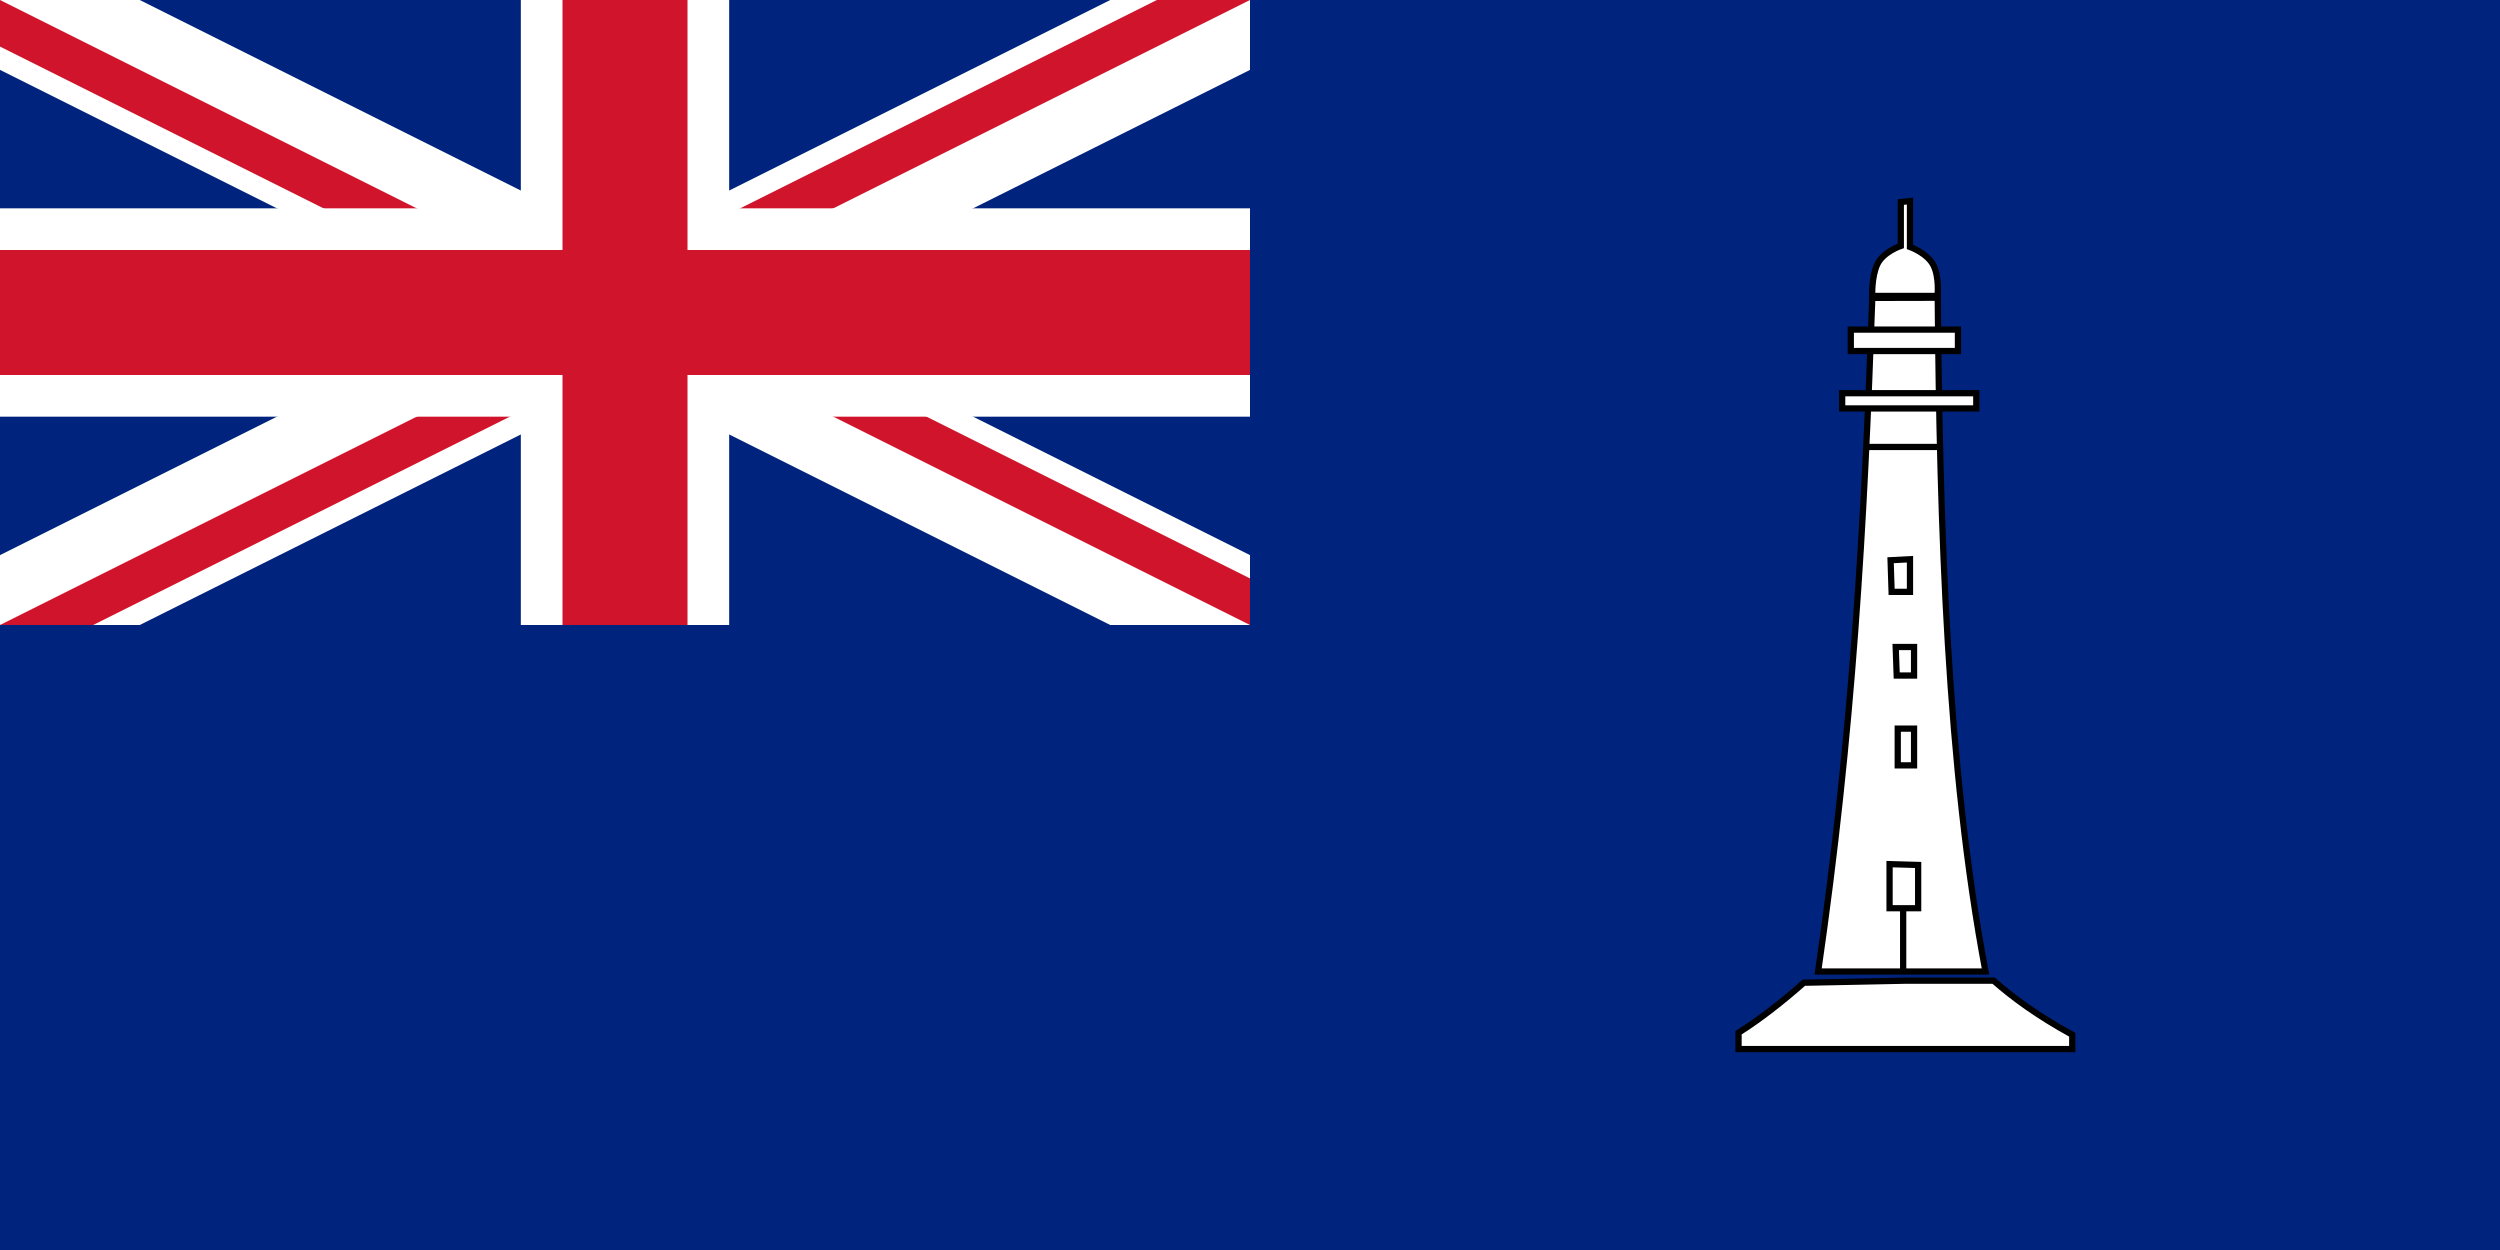 <?xml version="1.0" encoding="UTF-8" standalone="no"?>
<svg
   xmlns:dc="http://purl.org/dc/elements/1.1/"
   xmlns:cc="http://web.resource.org/cc/"
   xmlns:rdf="http://www.w3.org/1999/02/22-rdf-syntax-ns#"
   xmlns:svg="http://www.w3.org/2000/svg"
   xmlns="http://www.w3.org/2000/svg"
   xmlns:sodipodi="http://sodipodi.sourceforge.net/DTD/sodipodi-0.dtd"
   xmlns:inkscape="http://www.inkscape.org/namespaces/inkscape"
   version="1.1"
   baseProfile="full"
   preserveAspectRatio="xMidYMid meet"
   zoomAndPan="magnify"
   id="Government Ensign of the United Kingdom"
   viewBox="-15 -7.5 30 15"
   width="1200"
   height="600"
   sodipodi:version="0.32"
   inkscape:version="0.44"
   sodipodi:docname="Ensign of the British Commissioners of Northern Lighthouses.svg"
   sodipodi:docbase="C:\Documents and Settings\Zachary\Desktop\Zach">
  <sodipodi:namedview
     inkscape:window-height="573"
     inkscape:window-width="853"
     inkscape:pageshadow="2"
     inkscape:pageopacity="0.0"
     guidetolerance="10.0"
     gridtolerance="10.0"
     objecttolerance="10.0"
     borderopacity="1.0"
     bordercolor="#666666"
     pagecolor="#ffffff"
     id="base"
     inkscape:zoom="0.4145454"
     inkscape:cx="600"
     inkscape:cy="300"
     inkscape:window-x="44"
     inkscape:window-y="58"
     inkscape:current-layer="Government Ensign of the United Kingdom" />
  <defs
     id="defs9294">
    <clipPath
       id="border">
      <rect
         x="-15"
         y="-7.5"
         width="30"
         height="15"
         id="rect9297" />
    </clipPath>
  </defs>
  <rect
     fill="#00247D"
     x="-15"
     y="-7.5"
     width="30"
     height="15"
     id="rect9299" />
  <comment
     id="comment9301">The above line is the ensign field color: #CF142B red and #00247D blue</comment>
  <g
     id="canton"
     transform="matrix(0.5,0,0,0.5,-7.5,-3.75)">
    <g
       clip-path="url(#border)"
       id="g9304">
      <circle
         r="20"
         fill="#00247D"
         id="circle9306" />
      <path
         d="M -20,-10 L 20,10 M -20,10 L 20,-10"
         stroke-width="3"
         stroke="white"
         id="diags_white" />
      <path
         d="M -20,-10 L 20,10 M -20,10 L 20,-10"
         stroke-width="2"
         stroke="#CF142B"
         id="diags_red" />
      <path
         stroke="none"
         fill="white"
         d="M 0,0 l 20,10 h -3 l -20,-10 M 0,0 l 20,-10 h 3 l -20,10 M 0,0 l -20,10 h -3 l 20,-10 M 0,0 l -20,-10 h 3 l 20,10"
         id="eraser_white" />
      <comment
         id="comment9311">I think the above two lines give the simplest way to make the diagonals</comment>
      <path
         d="M -20,0 H 20 M 0,-10 V 10"
         stroke-width="5"
         stroke="white"
         id="cross_white" />
      <path
         d="M -20,0 H 20 M 0,-10 V 10"
         stroke-width="3"
         stroke="#CF142B"
         id="cross_red" />
    </g>
  </g>
  <g
     id="g9237"
     transform="matrix(5e-2,0,0,5e-2,-15.005,-7.658)"
     style="fill:white;fill-opacity:1;stroke:black;stroke-width:1.5;stroke-miterlimit:4;stroke-dasharray:none;stroke-opacity:1">
    <path
       sodipodi:nodetypes="ccccc"
       id="path2008"
       d="M 449.45,74.654 C 447.554,129.21 444.774,178.932 436.452,236.32 L 476.619,236.32 C 467.373,187.467 465.633,129.569 465.157,74.619 L 449.45,74.654 z "
       style="fill:white;fill-opacity:1;fill-rule:evenodd;stroke:black;stroke-width:1.5;stroke-linecap:butt;stroke-linejoin:miter;stroke-miterlimit:4;stroke-dasharray:none;stroke-opacity:1" />
    <path
       sodipodi:nodetypes="ccccc"
       id="path2010"
       d="M 453.842,137.616 L 458.495,137.371 L 458.495,145.209 L 454.087,145.209 L 453.842,137.616 z "
       style="fill:white;fill-opacity:1;fill-rule:evenodd;stroke:black;stroke-width:1.5;stroke-linecap:butt;stroke-linejoin:miter;stroke-miterlimit:4;stroke-dasharray:none;stroke-opacity:1" />
    <path
       sodipodi:nodetypes="ccccc"
       id="path2012"
       d="M 455.066,158.435 L 459.475,158.435 L 459.475,165.293 L 455.311,165.293 L 455.066,158.435 z "
       style="fill:white;fill-opacity:1;fill-rule:evenodd;stroke:black;stroke-width:1.5;stroke-linecap:butt;stroke-linejoin:miter;stroke-miterlimit:4;stroke-dasharray:none;stroke-opacity:1" />
    <path
       sodipodi:nodetypes="ccccc"
       id="path2014"
       d="M 455.556,178.029 L 459.475,178.029 L 459.475,186.846 L 455.556,186.846 L 455.556,178.029 z "
       style="fill:white;fill-opacity:1;fill-rule:evenodd;stroke:black;stroke-width:1.5;stroke-linecap:butt;stroke-linejoin:miter;stroke-miterlimit:4;stroke-dasharray:none;stroke-opacity:1" />
    <path
       sodipodi:nodetypes="ccccc"
       id="path2016"
       d="M 453.597,210.55 L 453.597,221.135 L 460.455,221.135 L 460.455,210.752 L 453.597,210.55 z "
       style="fill:white;fill-opacity:1;fill-rule:evenodd;stroke:black;stroke-width:1.5;stroke-linecap:butt;stroke-linejoin:miter;stroke-miterlimit:4;stroke-dasharray:none;stroke-opacity:1" />
    <path
       sodipodi:nodetypes="ccc"
       id="path2018"
       d="M 456.859,235.723 L 456.859,221.672 L 456.859,235.723 z "
       style="fill:white;fill-opacity:1;fill-rule:evenodd;stroke:black;stroke-width:1.5;stroke-linecap:butt;stroke-linejoin:miter;stroke-miterlimit:4;stroke-dasharray:none;stroke-opacity:1" />
    <path
       sodipodi:nodetypes="ccc"
       id="path2021"
       d="M 466.331,110.43 L 447.933,110.43 L 466.331,110.43 z "
       style="fill:white;fill-opacity:1;fill-rule:evenodd;stroke:black;stroke-width:1.5;stroke-linecap:butt;stroke-linejoin:miter;stroke-miterlimit:4;stroke-dasharray:none;stroke-opacity:1" />
    <path
       sodipodi:nodetypes="cccccccc"
       id="path2023"
       d="M 457.271,238.524 L 478.579,238.524 C 483.196,242.573 488.919,246.806 497.438,251.505 L 497.438,254.934 L 417.348,254.934 L 417.348,251.015 C 422.573,247.717 427.798,243.617 433.023,239.014 L 457.271,238.524 z "
       style="fill:white;fill-opacity:1;fill-rule:evenodd;stroke:black;stroke-width:1.5;stroke-linecap:butt;stroke-linejoin:miter;stroke-miterlimit:4;stroke-dasharray:none;stroke-opacity:1" />
    <path
       sodipodi:nodetypes="ccsccsccc"
       id="path2025"
       d="M 458.495,51.404 L 458.495,62.425 C 458.495,62.425 462.659,63.895 464.128,66.834 C 465.598,69.773 465.108,74.181 465.108,74.181 L 449.433,74.181 C 449.433,74.181 449.249,69.589 450.658,66.589 C 452.066,63.588 456.291,62.18 456.291,62.18 L 456.291,51.648 L 458.495,51.404 z "
       style="fill:white;fill-opacity:1;fill-rule:evenodd;stroke:black;stroke-width:1.5;stroke-linecap:butt;stroke-linejoin:miter;stroke-miterlimit:4;stroke-dasharray:none;stroke-opacity:1" />
    <path
       id="path2027"
       d="M 444.29,82.264 L 470.007,82.264 L 470.007,87.407 L 444.29,87.407 L 444.29,82.264 z "
       style="fill:white;fill-opacity:1;fill-rule:evenodd;stroke:black;stroke-width:1.5;stroke-linecap:butt;stroke-linejoin:miter;stroke-miterlimit:4;stroke-dasharray:none;stroke-opacity:1" />
    <rect
       y="97.53"
       x="442.222"
       height="3.656"
       width="32.188"
       id="rect2045"
       style="fill:white;fill-opacity:1;fill-rule:nonzero;stroke:black;stroke-width:1.5;stroke-miterlimit:4;stroke-dasharray:none;stroke-opacity:1" />
  </g>
</svg>

